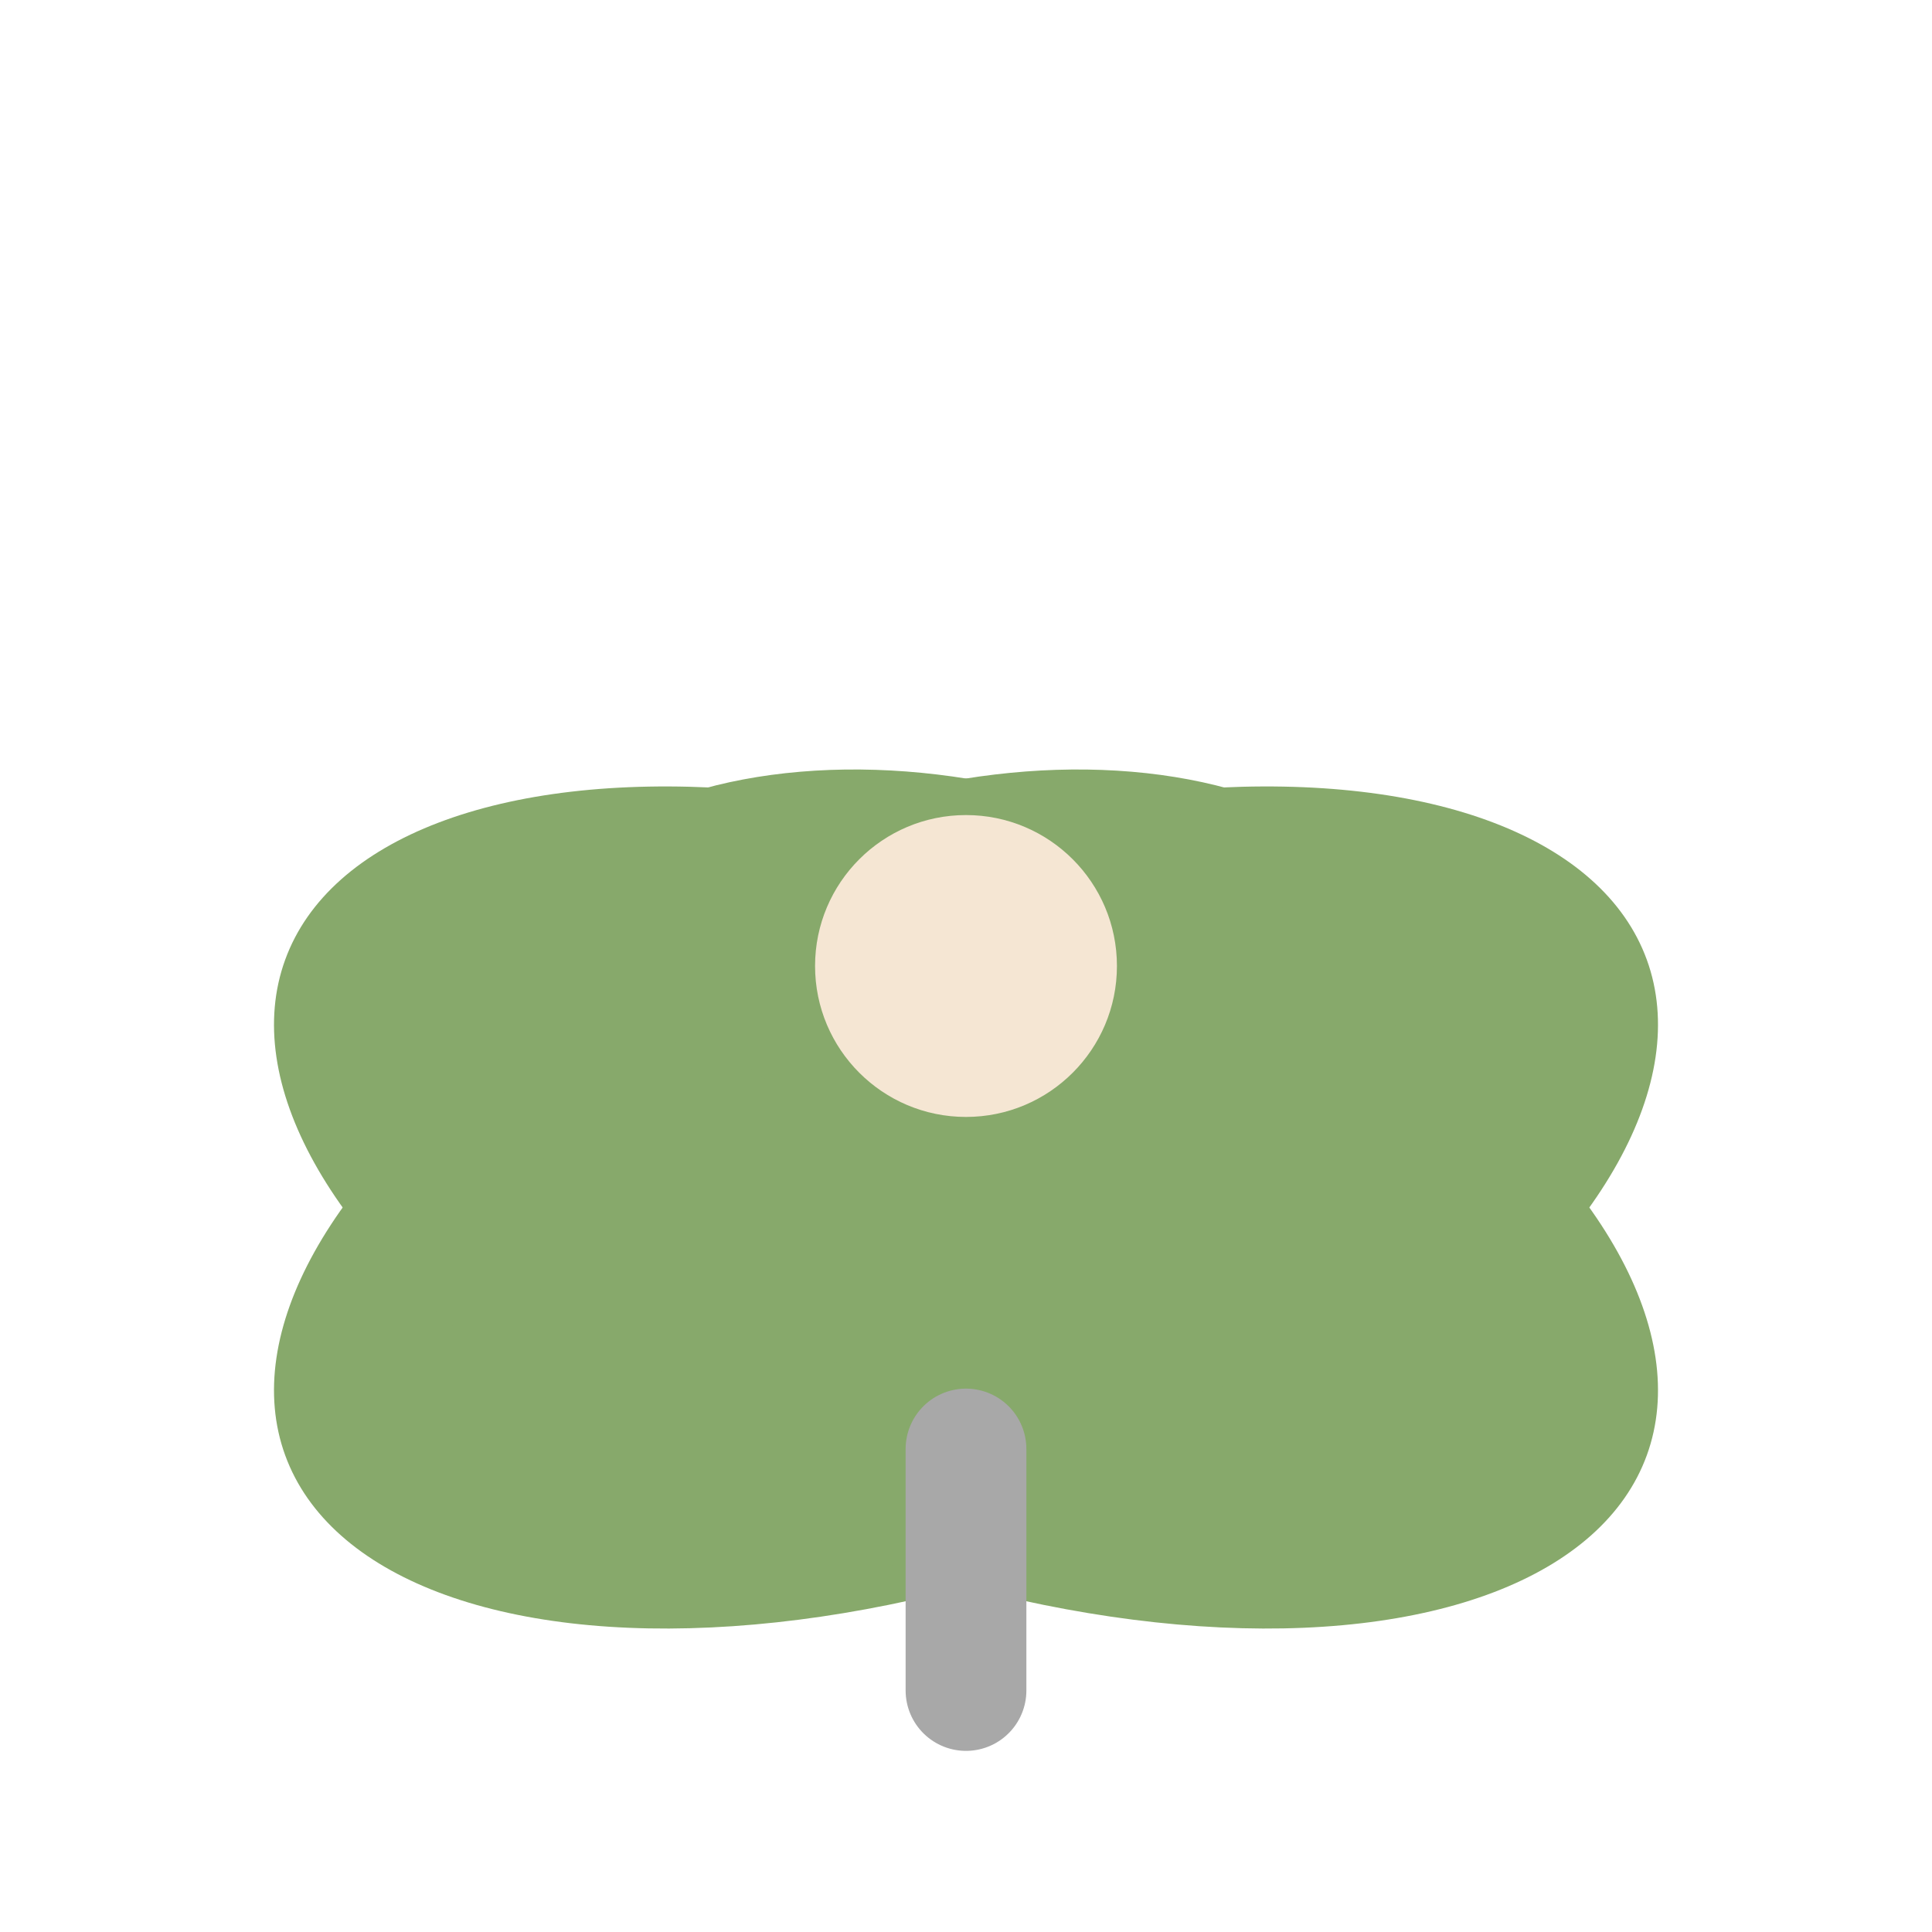 <svg xmlns="http://www.w3.org/2000/svg" viewBox="0 0 32 32" width="32" height="32">
    <defs>
        <style>
            .lotus-petals { fill: #87A96B; }
            .lotus-center { fill: #F5E6D3; }
            .lotus-base { fill: #A8A8A8; }
        </style>
    </defs>
    
    <!-- Outer petals -->
    <ellipse class="lotus-petals" cx="16" cy="20" rx="12" ry="6" transform="rotate(-20 16 20)"/>
    <ellipse class="lotus-petals" cx="16" cy="20" rx="12" ry="6" transform="rotate(20 16 20)"/>
    
    <!-- Middle petals -->
    <ellipse class="lotus-petals" cx="16" cy="18" rx="8" ry="5" transform="rotate(-15 16 18)"/>
    <ellipse class="lotus-petals" cx="16" cy="18" rx="8" ry="5" transform="rotate(15 16 18)"/>
    
    <!-- Center petals -->
    <ellipse class="lotus-petals" cx="16" cy="16" rx="5" ry="3" transform="rotate(-10 16 16)"/>
    <ellipse class="lotus-petals" cx="16" cy="16" rx="5" ry="3" transform="rotate(10 16 16)"/>
    
    <!-- Center -->
    <circle class="lotus-center" cx="16" cy="16" r="2.5"/>
    
    <!-- Stem base -->
    <line class="lotus-base" x1="16" y1="24" x2="16" y2="28" stroke="#A8A8A8" stroke-width="2" stroke-linecap="round"/>
</svg>